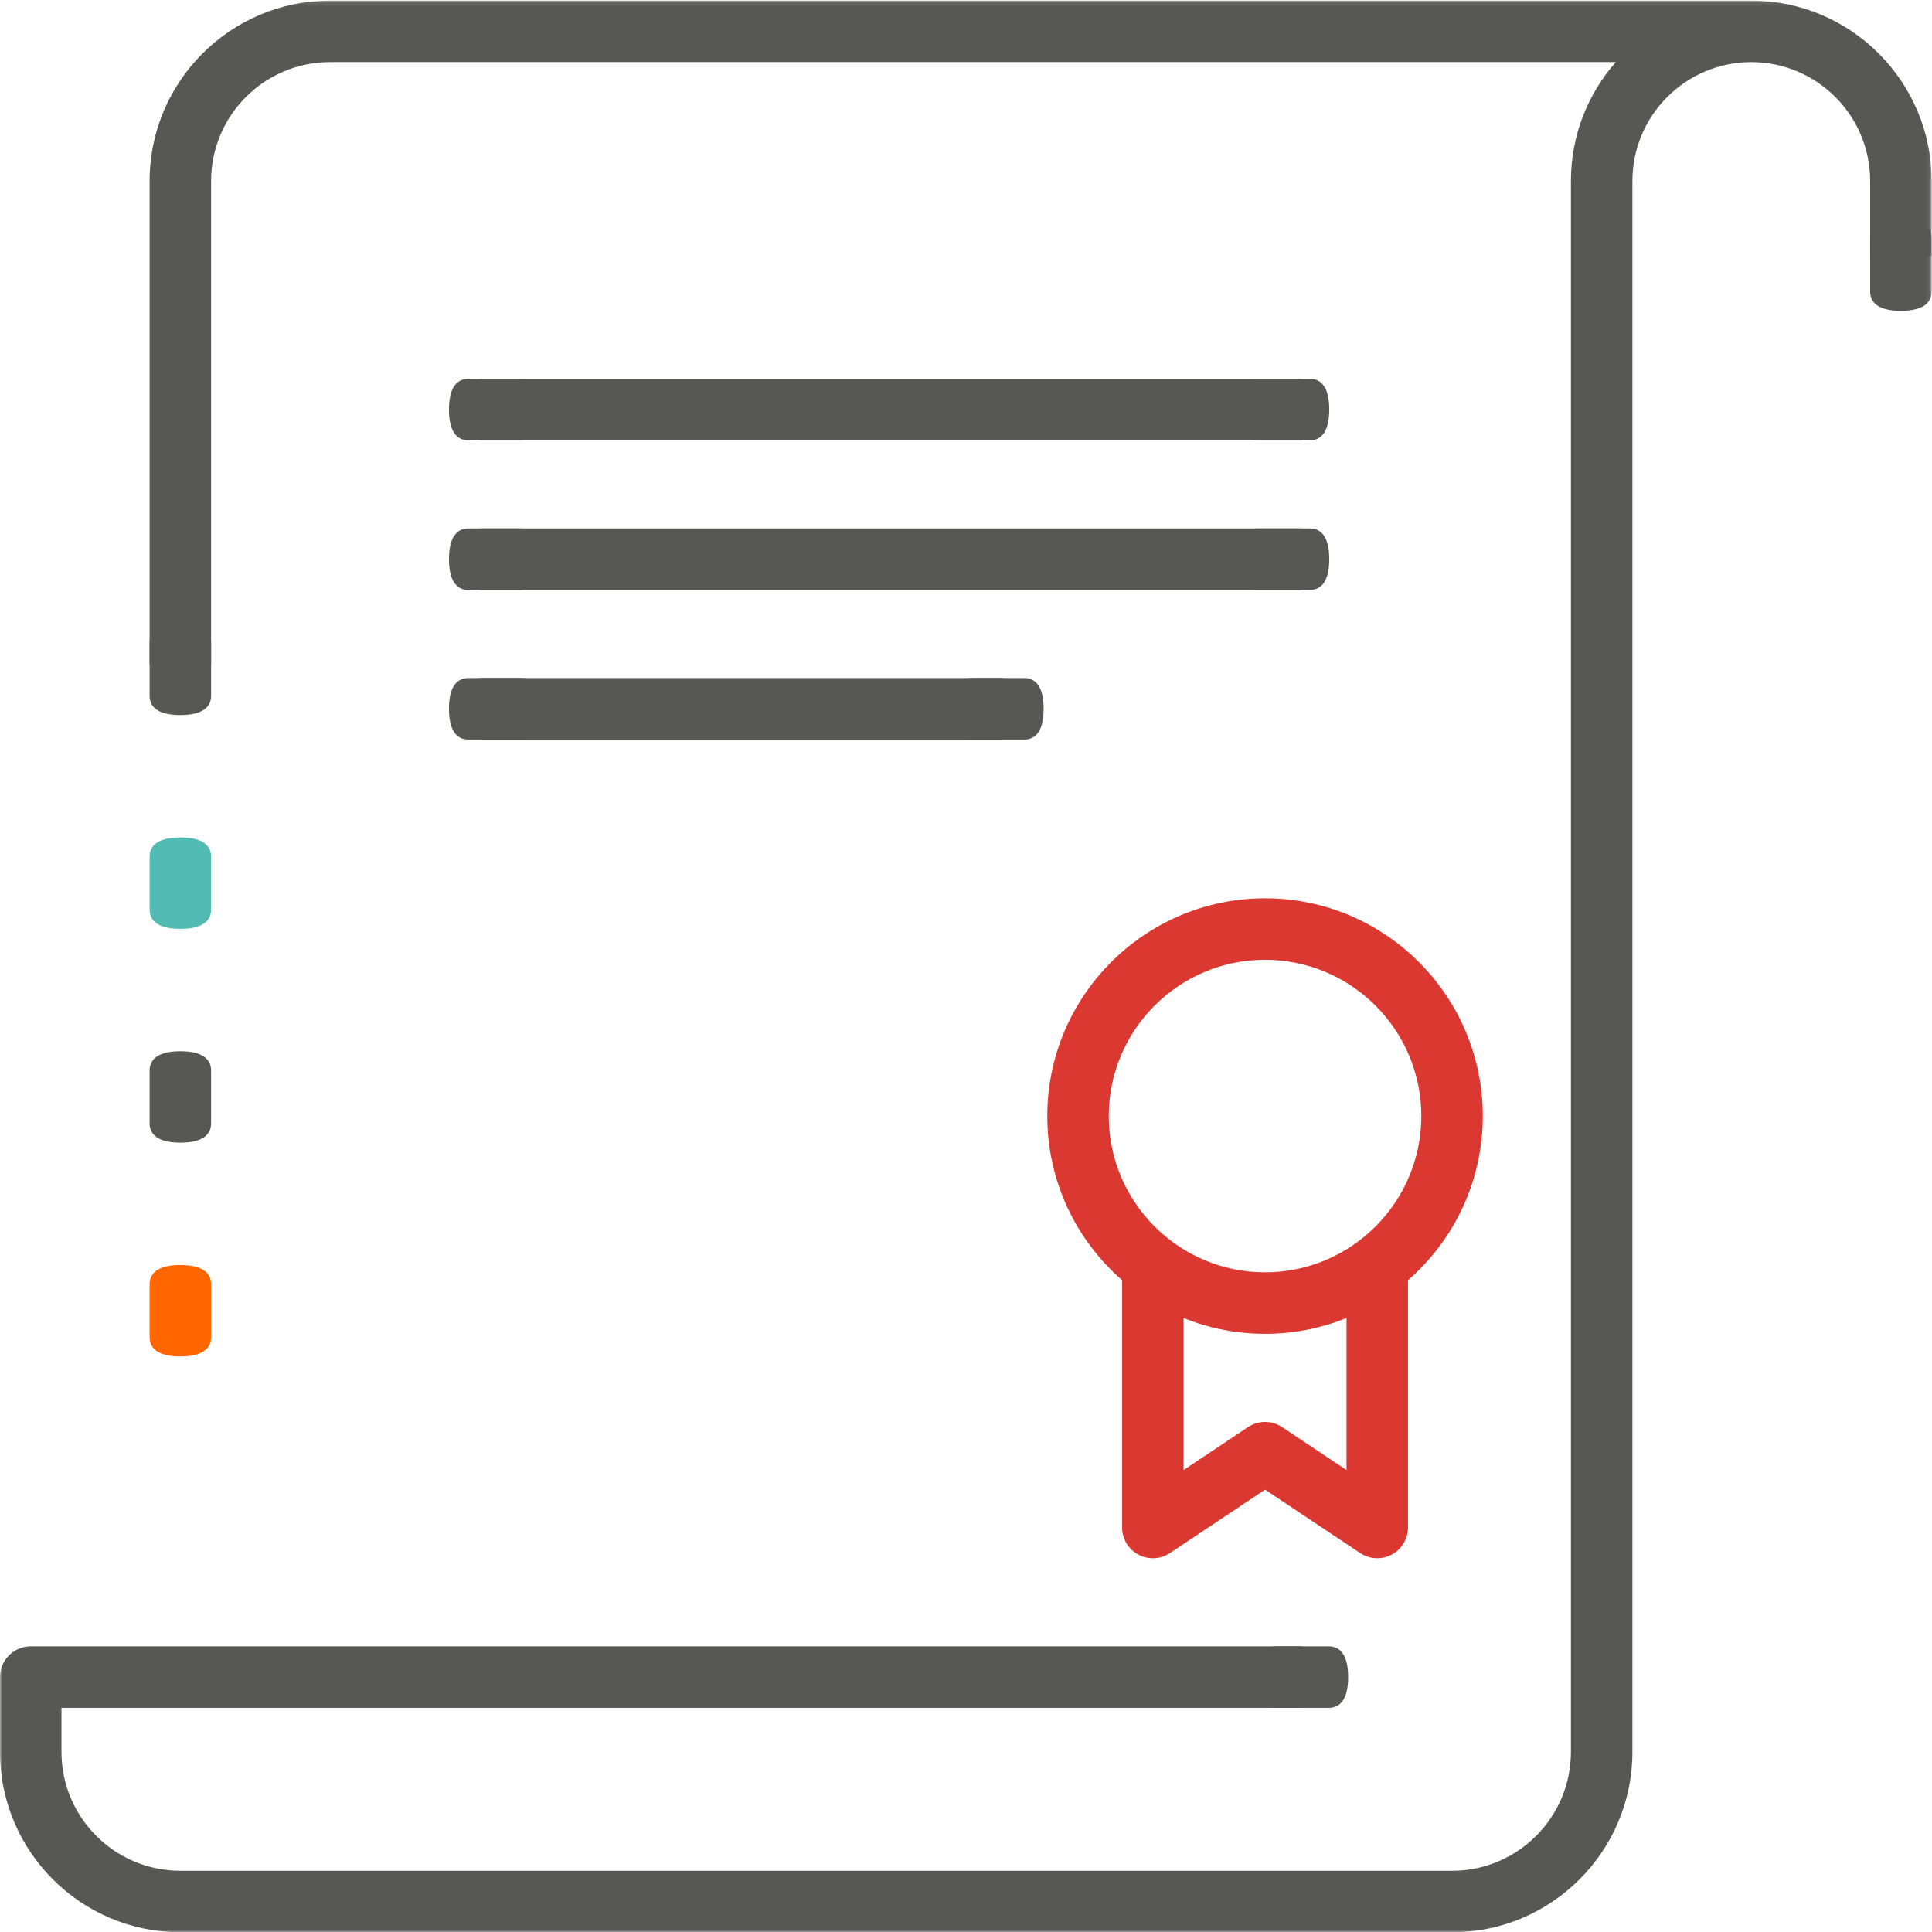 <?xml version="1.0" encoding="UTF-8"?>
<svg width="447px" height="447px" viewBox="0 0 447 447" version="1.1" xmlns="http://www.w3.org/2000/svg" xmlns:xlink="http://www.w3.org/1999/xlink">
    <!-- Generator: Sketch 62 (91390) - https://sketch.com -->
    <title>Group 20</title>
    <desc>Created with Sketch.</desc>
    <defs>
        <polygon id="path-1" points="0 3.087 446.915 3.087 446.915 450 0 450"></polygon>
        <polygon id="path-3" points="0 450.06 446.916 450.06 446.916 3.147 0 3.147"></polygon>
    </defs>
    <g id="Gridly" stroke="none" stroke-width="1" fill="none" fill-rule="evenodd">
        <g id="Governance-&amp;-Compliancy" transform="translate(-1380, -328)">
            <g id="Group-20" transform="translate(1380, 325)">
                <g id="Group-3" transform="translate(0, 0.06)">
                    <mask id="mask-2" fill="white">
                        <use xlink:href="#path-1"></use>
                    </mask>
                    <g id="Clip-2"></g>
                    <path d="M335.957,450 L41.727,450 C18.717,450 -0.001,431.283 -0.001,408.273 L-0.001,390.965 C-0.001,387.038 3.184,383.853 7.111,383.853 L301.342,383.853 L301.342,398.077 L14.223,398.077 L14.223,408.273 C14.223,423.441 26.562,435.776 41.727,435.776 L335.957,435.776 L335.957,450 Z M335.957,450 L335.957,435.776 C351.122,435.776 363.461,423.441 363.461,408.273 L363.461,44.814 C363.461,34.288 367.379,24.659 373.833,17.308 L76.342,17.308 C61.177,17.308 48.839,29.647 48.839,44.814 L48.839,156.676 L34.615,156.676 L34.615,44.814 C34.615,21.805 53.332,3.087 76.342,3.087 L405.188,3.087 C428.198,3.087 446.915,21.805 446.915,44.814 L446.915,62.122 L432.692,62.122 L432.692,44.814 C432.692,29.647 420.353,17.308 405.188,17.308 C390.023,17.308 377.685,29.647 377.685,44.814 L377.685,408.273 C377.685,431.283 358.967,450 335.957,450 L335.957,450 Z" id="Fill-1" fill="#575756" mask="url(#mask-2)"></path>
                </g>
                <path d="M292.688,225.06 C272.753,225.06 256.531,241.279 256.531,261.217 C256.531,281.156 272.753,297.374 292.688,297.374 C312.623,297.374 328.846,281.156 328.846,261.217 C328.846,241.279 312.623,225.06 292.688,225.06 M292.688,331.99 C294.063,331.99 295.439,332.386 296.631,333.183 L311.538,343.123 L311.538,307.942 C305.713,310.299 299.35,311.598 292.688,311.598 C286.026,311.598 279.663,310.299 273.839,307.942 L273.839,343.123 L288.745,333.183 C289.938,332.386 291.313,331.99 292.688,331.99 M318.65,363.521 C317.271,363.521 315.896,363.122 314.707,362.329 L292.688,347.649 L270.67,362.329 C268.489,363.783 265.679,363.921 263.372,362.678 C261.059,361.444 259.615,359.031 259.615,356.409 L259.615,299.193 C249.016,289.951 242.307,276.353 242.307,261.217 C242.307,233.437 264.908,210.836 292.688,210.836 C320.469,210.836 343.069,233.437 343.069,261.217 C343.069,276.353 336.36,289.951 325.762,299.193 L325.762,356.409 C325.762,359.031 324.317,361.444 322.004,362.678 C320.953,363.244 319.801,363.521 318.65,363.521" id="Fill-4" fill="#DB3831"></path>
                <mask id="mask-4" fill="white">
                    <use xlink:href="#path-3"></use>
                </mask>
                <g id="Clip-7"></g>
                <path d="M110.958,104.872 L301.343,104.872 L301.343,90.648 L110.958,90.648 L110.958,104.872 Z M110.958,139.487 L301.343,139.487 L301.343,125.264 L110.958,125.264 L110.958,139.487 Z M110.958,174.106 L232.112,174.106 L232.112,159.882 L110.958,159.882 L110.958,174.106 Z" id="Fill-6" fill="#575756" mask="url(#mask-4)"></path>
                <path d="M34.615,151.746 C34.615,149.713 35.849,147.293 41.727,147.293 C47.606,147.293 48.839,149.713 48.839,151.746 L48.839,163.991 C48.839,166.02 47.606,168.443 41.727,168.443 C35.849,168.443 34.615,166.02 34.615,163.991 L34.615,151.746 Z" id="Fill-8" fill="#575756" mask="url(#mask-4)"></path>
                <path d="M34.615,300.136 C34.615,298.103 35.849,295.686 41.727,295.686 C47.606,295.686 48.839,298.103 48.839,300.136 L48.839,312.383 C48.839,314.41 47.606,316.836 41.727,316.836 C35.849,316.836 34.615,314.41 34.615,312.383 L34.615,300.136 Z" id="Fill-9" fill="#FF6600" mask="url(#mask-4)"></path>
                <path d="M34.615,250.674 C34.615,248.641 35.849,246.221 41.727,246.221 C47.606,246.221 48.839,248.641 48.839,250.674 L48.839,262.918 C48.839,264.948 47.606,267.371 41.727,267.371 C35.849,267.371 34.615,264.948 34.615,262.918 L34.615,250.674 Z" id="Fill-10" fill="#575756" mask="url(#mask-4)"></path>
                <path d="M34.615,201.209 C34.615,199.177 35.849,196.757 41.727,196.757 C47.606,196.757 48.839,199.177 48.839,201.209 L48.839,213.454 C48.839,215.484 47.606,217.907 41.727,217.907 C35.849,217.907 34.615,215.484 34.615,213.454 L34.615,201.209 Z" id="Fill-11" fill="#51BBB4" mask="url(#mask-4)"></path>
                <path d="M303.092,90.65 C305.125,90.65 307.545,91.884 307.545,97.762 C307.545,103.64 305.125,104.874 303.092,104.874 L290.848,104.874 C288.818,104.874 286.395,103.64 286.395,97.762 C286.395,91.884 288.818,90.65 290.848,90.65 L303.092,90.65 Z" id="Fill-12" fill="#575756" mask="url(#mask-4)"></path>
                <path d="M120.575,90.65 C122.607,90.65 125.027,91.884 125.027,97.762 C125.027,103.64 122.607,104.874 120.575,104.874 L108.33,104.874 C106.3,104.874 103.877,103.64 103.877,97.762 C103.877,91.884 106.3,90.65 108.33,90.65 L120.575,90.65 Z" id="Fill-13" fill="#575756" mask="url(#mask-4)"></path>
                <path d="M303.092,125.266 C305.125,125.266 307.545,126.499 307.545,132.377 C307.545,138.256 305.125,139.489 303.092,139.489 L290.848,139.489 C288.818,139.489 286.395,138.256 286.395,132.377 C286.395,126.499 288.818,125.266 290.848,125.266 L303.092,125.266 Z" id="Fill-14" fill="#575756" mask="url(#mask-4)"></path>
                <path d="M120.575,125.266 C122.607,125.266 125.027,126.499 125.027,132.377 C125.027,138.256 122.607,139.489 120.575,139.489 L108.33,139.489 C106.3,139.489 103.877,138.256 103.877,132.377 C103.877,126.499 106.3,125.266 108.33,125.266 L120.575,125.266 Z" id="Fill-15" fill="#575756" mask="url(#mask-4)"></path>
                <path d="M120.575,159.881 C122.607,159.881 125.027,161.114 125.027,166.993 C125.027,172.871 122.607,174.105 120.575,174.105 L108.33,174.105 C106.3,174.105 103.877,172.871 103.877,166.993 C103.877,161.114 106.3,159.881 108.33,159.881 L120.575,159.881 Z" id="Fill-16" fill="#575756" mask="url(#mask-4)"></path>
                <path d="M237.008,159.881 C239.041,159.881 241.461,161.114 241.461,166.993 C241.461,172.871 239.041,174.105 237.008,174.105 L224.764,174.105 C222.734,174.105 220.311,172.871 220.311,166.993 C220.311,161.114 222.734,159.881 224.764,159.881 L237.008,159.881 Z" id="Fill-17" fill="#575756" mask="url(#mask-4)"></path>
                <path d="M307.465,383.915 C309.498,383.915 311.918,385.148 311.918,391.026 C311.918,396.905 309.498,398.141 307.465,398.141 L295.221,398.141 C293.191,398.141 290.768,396.905 290.768,391.026 C290.768,385.148 293.191,383.915 295.221,383.915 L307.465,383.915 Z" id="Fill-18" fill="#575756" mask="url(#mask-4)"></path>
                <path d="M446.916,70.463 C446.916,72.496 445.683,74.916 439.804,74.916 C433.926,74.916 432.692,72.496 432.692,70.463 L432.692,58.219 C432.692,56.189 433.926,53.766 439.804,53.766 C445.683,53.766 446.916,56.189 446.916,58.219 L446.916,70.463 Z" id="Fill-19" fill="#575756" mask="url(#mask-4)"></path>
            </g>
        </g>
    </g>
</svg>